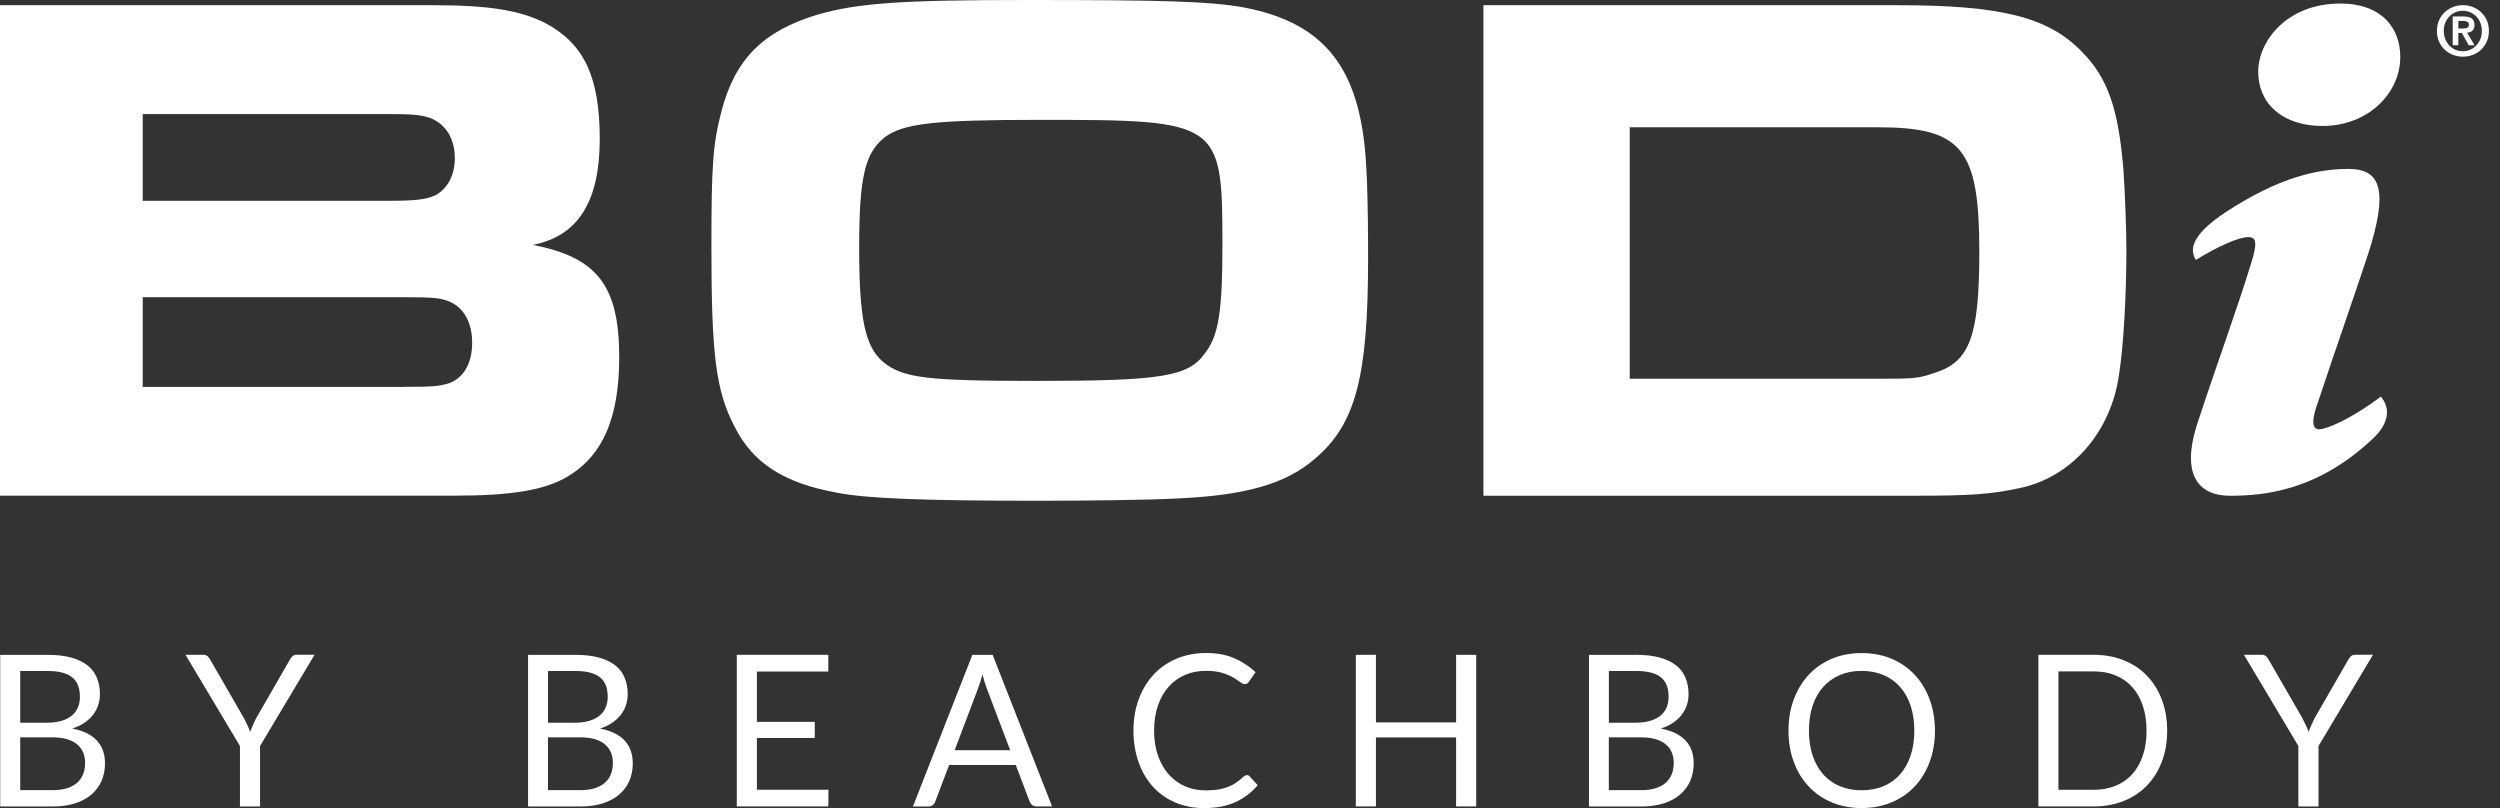 <svg xmlns="http://www.w3.org/2000/svg" fill="none" viewBox="0 0 99 32" height="32" width="99">
<rect x="0" y="0" width="99" height="32" fill="#333333" stroke="none"/>
<path fill="white" d="M0 0.207H17.185C19.383 0.207 20.583 0.412 21.58 0.906C23.12 1.72 23.75 3.031 23.75 5.505C23.75 7.98 22.894 9.348 21.096 9.698C23.666 10.193 24.521 11.327 24.521 14.153C24.521 16.599 23.837 18.143 22.324 18.957C21.439 19.423 20.183 19.628 17.986 19.628H0V0.207ZM15.385 7.952C16.498 7.952 16.898 7.894 17.27 7.719C17.726 7.456 18.011 6.932 18.011 6.264C18.011 5.477 17.639 4.895 17.012 4.663C16.64 4.546 16.354 4.516 15.241 4.516H5.652V7.952H15.387H15.385ZM16.014 15.319C17.185 15.319 17.413 15.291 17.785 15.175C18.356 14.97 18.698 14.388 18.698 13.573C18.698 12.759 18.356 12.146 17.728 11.914C17.386 11.797 17.158 11.769 15.873 11.769H5.652V15.322H16.014V15.319Z"></path>
<path fill="white" d="M49.239 0.293C52.178 0.847 53.607 2.391 54.006 5.505C54.12 6.292 54.177 7.863 54.177 10.221C54.177 14.909 53.691 16.802 52.064 18.171C50.923 19.16 49.324 19.625 46.556 19.742C45.529 19.8 42.987 19.83 41.131 19.83C36.593 19.83 34.281 19.742 33.138 19.509C31.025 19.13 29.797 18.315 29.085 16.888C28.344 15.461 28.172 14.034 28.172 9.784C28.172 6.522 28.23 5.708 28.572 4.397C29.115 2.33 30.229 1.224 32.369 0.582C33.968 0.116 35.71 0 40.732 0C46.213 0 47.897 0.058 49.239 0.291V0.293ZM35.023 5.447C34.252 6.059 34.023 7.018 34.023 9.814C34.023 12.61 34.252 13.715 34.966 14.327C35.737 14.968 36.679 15.084 41.045 15.084C46.04 15.084 47.067 14.909 47.724 13.978C48.267 13.28 48.408 12.288 48.408 9.697C48.408 4.805 48.322 4.746 41.186 4.746C36.933 4.746 35.762 4.893 35.02 5.445L35.023 5.447Z"></path>
<path fill="white" d="M58.743 0.207H75.184C79.21 0.207 81.092 0.673 82.407 2.014C83.463 3.061 83.89 4.285 84.091 6.76C84.148 7.663 84.205 9.002 84.205 9.935C84.205 11.681 84.091 13.692 83.919 14.798C83.605 17.128 82.007 18.932 79.924 19.339C78.84 19.572 77.982 19.63 75.956 19.63H58.743V0.207ZM74.242 14.998C75.812 14.998 75.926 14.998 76.611 14.765C78.009 14.328 78.381 13.31 78.381 9.961C78.381 5.885 77.697 5.04 74.356 5.04H64.537V14.998H74.242Z"></path>
<path fill="white" d="M94.33 15.768C94.701 16.266 94.51 16.841 94.022 17.314C91.813 19.437 89.668 19.632 88.308 19.632C87.062 19.632 86.382 18.806 86.984 16.869C87.703 14.655 88.577 12.284 89.141 10.438C89.398 9.625 89.36 9.39 89.024 9.39C88.638 9.39 87.778 9.783 86.957 10.293C86.61 9.756 87.034 9.141 88.111 8.419C90.268 7.004 91.783 6.69 93.004 6.69C94.288 6.69 94.597 7.542 93.761 10.109C93.195 11.825 92.362 14.197 91.797 15.912C91.539 16.606 91.539 17 91.835 17C92.132 17 93.081 16.606 94.288 15.703L94.327 15.768H94.33Z"></path>
<path fill="white" d="M95.051 2.263C95.051 3.664 93.805 4.988 91.968 4.988C90.466 4.988 89.426 4.176 89.426 2.826C89.426 1.648 90.544 0.14 92.675 0.14C94.318 0.14 95.051 1.108 95.051 2.263Z"></path>
<path fill="white" d="M1.885 25.931C2.245 25.931 2.558 25.968 2.82 26.041C3.083 26.113 3.297 26.218 3.466 26.35C3.635 26.485 3.758 26.648 3.838 26.844C3.918 27.039 3.957 27.256 3.957 27.5C3.957 27.649 3.934 27.789 3.888 27.926C3.843 28.061 3.774 28.187 3.685 28.305C3.594 28.422 3.48 28.529 3.343 28.622C3.204 28.715 3.042 28.792 2.857 28.85C3.291 28.934 3.615 29.09 3.831 29.32C4.048 29.551 4.158 29.854 4.158 30.228C4.158 30.482 4.112 30.715 4.021 30.924C3.929 31.134 3.795 31.313 3.619 31.464C3.443 31.616 3.224 31.732 2.969 31.814C2.711 31.895 2.419 31.937 2.09 31.937H0.009V25.933H1.887L1.885 25.931ZM0.801 26.571V28.62H1.853C2.077 28.62 2.273 28.594 2.437 28.545C2.604 28.494 2.741 28.424 2.848 28.336C2.955 28.247 3.035 28.138 3.087 28.01C3.14 27.882 3.165 27.744 3.165 27.593C3.165 27.239 3.06 26.979 2.852 26.816C2.645 26.653 2.321 26.571 1.883 26.571H0.801ZM2.074 31.29C2.302 31.29 2.496 31.264 2.661 31.211C2.825 31.157 2.96 31.083 3.065 30.987C3.17 30.892 3.247 30.775 3.297 30.643C3.348 30.51 3.37 30.363 3.37 30.205C3.37 29.895 3.263 29.649 3.046 29.469C2.83 29.29 2.506 29.199 2.072 29.199H0.801V31.29H2.074Z"></path>
<path fill="white" d="M10.298 29.542V31.935H9.502V29.542L7.345 25.929H8.044C8.114 25.929 8.172 25.948 8.213 25.98C8.254 26.015 8.29 26.062 8.32 26.115L9.666 28.45C9.716 28.548 9.76 28.639 9.801 28.725C9.842 28.811 9.878 28.897 9.908 28.983C9.938 28.897 9.972 28.811 10.011 28.725C10.05 28.639 10.091 28.548 10.139 28.45L11.483 26.115C11.508 26.069 11.542 26.024 11.585 25.985C11.629 25.945 11.686 25.927 11.754 25.927H12.457L10.3 29.539L10.298 29.542Z"></path>
<path fill="white" d="M22.785 25.931C23.145 25.931 23.458 25.968 23.721 26.041C23.983 26.113 24.197 26.218 24.366 26.35C24.535 26.485 24.658 26.648 24.738 26.844C24.818 27.039 24.857 27.256 24.857 27.5C24.857 27.649 24.834 27.789 24.788 27.926C24.743 28.061 24.674 28.187 24.585 28.305C24.494 28.422 24.38 28.529 24.243 28.622C24.104 28.715 23.942 28.792 23.757 28.85C24.191 28.934 24.515 29.09 24.731 29.32C24.948 29.551 25.058 29.854 25.058 30.228C25.058 30.482 25.012 30.715 24.921 30.924C24.829 31.134 24.695 31.313 24.519 31.464C24.343 31.616 24.124 31.732 23.869 31.814C23.611 31.895 23.319 31.937 22.99 31.937H20.912V25.933H22.79L22.785 25.931ZM21.701 26.571V28.62H22.753C22.977 28.62 23.173 28.594 23.337 28.545C23.504 28.494 23.641 28.424 23.748 28.336C23.855 28.247 23.935 28.138 23.988 28.01C24.04 27.882 24.065 27.744 24.065 27.593C24.065 27.239 23.96 26.979 23.752 26.816C23.545 26.653 23.221 26.571 22.783 26.571H21.699H21.701ZM22.974 31.29C23.203 31.29 23.396 31.264 23.561 31.211C23.725 31.157 23.86 31.083 23.965 30.987C24.07 30.892 24.147 30.775 24.197 30.643C24.248 30.51 24.27 30.363 24.27 30.205C24.27 29.895 24.163 29.649 23.946 29.469C23.73 29.29 23.406 29.199 22.972 29.199H21.699V31.29H22.974Z"></path>
<path fill="white" d="M32.807 31.273L32.802 31.934H29.177V25.931H32.802V26.592H29.973V28.587H32.264V29.225H29.973V31.273H32.807Z"></path>
<path fill="white" d="M41.663 31.934H41.047C40.976 31.934 40.919 31.916 40.873 31.881C40.83 31.844 40.796 31.799 40.775 31.744L40.225 30.294H37.585L37.035 31.744C37.019 31.795 36.987 31.839 36.942 31.879C36.896 31.918 36.837 31.937 36.768 31.937H36.152L38.505 25.934H39.31L41.663 31.937V31.934ZM40.002 29.707L39.078 27.265C39.05 27.193 39.021 27.109 38.991 27.011C38.961 26.916 38.932 26.814 38.904 26.704C38.847 26.93 38.788 27.118 38.728 27.27L37.804 29.709H40.002V29.707Z"></path>
<path fill="white" d="M49.376 30.694C49.419 30.694 49.458 30.713 49.49 30.748L49.807 31.095C49.565 31.378 49.273 31.602 48.931 31.76C48.586 31.919 48.171 32 47.685 32C47.263 32 46.88 31.925 46.535 31.776C46.19 31.628 45.896 31.418 45.652 31.148C45.408 30.878 45.218 30.555 45.086 30.177C44.954 29.8 44.885 29.386 44.885 28.932C44.885 28.478 44.956 28.064 45.095 27.687C45.234 27.309 45.431 26.986 45.684 26.714C45.937 26.441 46.241 26.232 46.594 26.083C46.948 25.934 47.338 25.859 47.765 25.859C48.192 25.859 48.554 25.927 48.874 26.064C49.193 26.201 49.476 26.388 49.721 26.62L49.458 26.993C49.442 27.021 49.419 27.044 49.394 27.063C49.369 27.081 49.333 27.091 49.289 27.091C49.239 27.091 49.18 27.063 49.109 27.009C49.038 26.956 48.945 26.893 48.831 26.828C48.717 26.76 48.573 26.7 48.399 26.646C48.226 26.593 48.014 26.565 47.763 26.565C47.459 26.565 47.181 26.618 46.93 26.725C46.679 26.832 46.462 26.988 46.279 27.193C46.097 27.398 45.955 27.645 45.855 27.938C45.755 28.231 45.702 28.562 45.702 28.932C45.702 29.302 45.755 29.64 45.859 29.933C45.965 30.226 46.108 30.475 46.291 30.678C46.473 30.88 46.688 31.034 46.937 31.141C47.185 31.248 47.452 31.299 47.74 31.299C47.916 31.299 48.073 31.29 48.215 31.269C48.356 31.248 48.486 31.215 48.605 31.171C48.723 31.127 48.835 31.071 48.938 31.001C49.041 30.934 49.143 30.85 49.244 30.757C49.289 30.715 49.337 30.694 49.383 30.694H49.376Z"></path>
<path fill="white" d="M58.458 25.931V31.934H57.662V29.202H54.487V31.934H53.691V25.931H54.487V28.608H57.662V25.931H58.458Z"></path>
<path fill="white" d="M64.795 25.931C65.155 25.931 65.468 25.968 65.73 26.041C65.993 26.113 66.207 26.218 66.376 26.35C66.545 26.485 66.668 26.648 66.748 26.844C66.828 27.037 66.867 27.256 66.867 27.5C66.867 27.649 66.844 27.789 66.798 27.926C66.753 28.061 66.684 28.187 66.595 28.305C66.504 28.422 66.39 28.529 66.253 28.622C66.114 28.715 65.952 28.792 65.767 28.85C66.2 28.934 66.524 29.09 66.743 29.32C66.963 29.551 67.07 29.854 67.07 30.228C67.07 30.482 67.024 30.715 66.933 30.924C66.842 31.134 66.707 31.313 66.531 31.464C66.356 31.616 66.136 31.732 65.881 31.814C65.623 31.895 65.331 31.937 65.002 31.937H62.924V25.933H64.802L64.795 25.931ZM63.711 26.571V28.62H64.763C64.986 28.62 65.183 28.594 65.349 28.545C65.516 28.494 65.653 28.424 65.76 28.336C65.867 28.247 65.947 28.138 66 28.01C66.052 27.882 66.077 27.744 66.077 27.593C66.077 27.239 65.972 26.979 65.764 26.816C65.557 26.653 65.233 26.571 64.795 26.571H63.711ZM64.984 31.29C65.212 31.29 65.406 31.264 65.571 31.211C65.735 31.157 65.87 31.083 65.975 30.987C66.079 30.892 66.157 30.775 66.207 30.643C66.257 30.51 66.28 30.363 66.28 30.205C66.28 29.895 66.173 29.649 65.956 29.469C65.739 29.29 65.415 29.199 64.982 29.199H63.709V31.29H64.984Z"></path>
<path fill="white" d="M76.624 28.934C76.624 29.384 76.553 29.798 76.414 30.173C76.275 30.547 76.077 30.871 75.823 31.143C75.568 31.413 75.262 31.625 74.906 31.774C74.548 31.923 74.153 31.998 73.722 31.998C73.29 31.998 72.896 31.923 72.54 31.774C72.184 31.625 71.878 31.416 71.625 31.143C71.369 30.873 71.173 30.55 71.034 30.173C70.894 29.798 70.824 29.384 70.824 28.934C70.824 28.485 70.894 28.071 71.034 27.696C71.173 27.321 71.371 26.995 71.625 26.723C71.878 26.451 72.184 26.239 72.54 26.087C72.896 25.936 73.29 25.862 73.722 25.862C74.153 25.862 74.55 25.936 74.906 26.087C75.264 26.239 75.57 26.451 75.823 26.723C76.077 26.995 76.275 27.319 76.414 27.696C76.553 28.073 76.624 28.485 76.624 28.934ZM75.807 28.934C75.807 28.567 75.757 28.234 75.659 27.94C75.561 27.647 75.422 27.4 75.239 27.198C75.057 26.995 74.84 26.839 74.582 26.73C74.324 26.62 74.037 26.567 73.719 26.567C73.402 26.567 73.119 26.62 72.861 26.73C72.603 26.839 72.385 26.995 72.202 27.198C72.019 27.4 71.88 27.647 71.782 27.94C71.684 28.234 71.634 28.564 71.634 28.934C71.634 29.305 71.684 29.633 71.782 29.926C71.88 30.217 72.022 30.466 72.202 30.669C72.385 30.871 72.603 31.027 72.861 31.134C73.119 31.241 73.404 31.295 73.719 31.295C74.034 31.295 74.324 31.241 74.582 31.134C74.84 31.027 75.059 30.871 75.239 30.669C75.419 30.466 75.559 30.219 75.659 29.926C75.757 29.635 75.807 29.305 75.807 28.934Z"></path>
<path fill="white" d="M85.82 28.934C85.82 29.383 85.75 29.793 85.61 30.161C85.471 30.529 85.273 30.845 85.019 31.108C84.764 31.371 84.458 31.574 84.102 31.718C83.744 31.862 83.349 31.934 82.918 31.934H80.72V25.931H82.918C83.351 25.931 83.746 26.003 84.102 26.148C84.46 26.292 84.766 26.494 85.019 26.76C85.275 27.023 85.471 27.34 85.61 27.71C85.75 28.077 85.82 28.487 85.82 28.936V28.934ZM85.003 28.934C85.003 28.566 84.953 28.236 84.855 27.945C84.757 27.654 84.618 27.409 84.435 27.207C84.255 27.007 84.036 26.853 83.778 26.746C83.52 26.639 83.233 26.588 82.915 26.588H81.514V31.276H82.915C83.233 31.276 83.52 31.222 83.778 31.117C84.036 31.013 84.255 30.859 84.435 30.659C84.615 30.459 84.755 30.214 84.855 29.923C84.956 29.632 85.003 29.304 85.003 28.934Z"></path>
<path fill="white" d="M91.813 29.542V31.935H91.016V29.542L88.86 25.929H89.558C89.629 25.929 89.686 25.948 89.727 25.98C89.768 26.015 89.805 26.062 89.834 26.115L91.18 28.45C91.231 28.548 91.274 28.639 91.315 28.725C91.356 28.811 91.393 28.897 91.422 28.983C91.452 28.897 91.486 28.811 91.525 28.725C91.564 28.639 91.605 28.548 91.653 28.45L92.997 26.115C93.022 26.069 93.056 26.024 93.1 25.985C93.143 25.945 93.2 25.927 93.269 25.927H93.971L91.815 29.539L91.813 29.542Z"></path>
<path fill="white" d="M96.586 0.803C96.643 0.677 96.719 0.57 96.812 0.482C96.906 0.393 97.015 0.326 97.141 0.277C97.264 0.228 97.394 0.205 97.531 0.205C97.668 0.205 97.796 0.228 97.921 0.277C98.047 0.326 98.154 0.393 98.25 0.482C98.343 0.57 98.418 0.677 98.476 0.803C98.533 0.929 98.56 1.068 98.56 1.224C98.56 1.38 98.533 1.522 98.476 1.648C98.418 1.773 98.343 1.881 98.25 1.969C98.156 2.057 98.047 2.127 97.921 2.174C97.796 2.22 97.668 2.244 97.531 2.244C97.394 2.244 97.266 2.22 97.141 2.174C97.018 2.127 96.908 2.057 96.812 1.969C96.719 1.881 96.643 1.773 96.586 1.648C96.529 1.522 96.502 1.382 96.502 1.224C96.502 1.066 96.529 0.929 96.586 0.803ZM96.833 1.545C96.871 1.643 96.926 1.729 96.993 1.801C97.061 1.874 97.141 1.929 97.232 1.969C97.323 2.009 97.421 2.029 97.529 2.029C97.636 2.029 97.73 2.009 97.821 1.969C97.912 1.929 97.992 1.874 98.06 1.801C98.129 1.729 98.181 1.645 98.222 1.545C98.263 1.448 98.282 1.341 98.282 1.224C98.282 1.108 98.261 1.001 98.222 0.903C98.183 0.805 98.129 0.721 98.06 0.652C97.992 0.582 97.912 0.526 97.821 0.486C97.73 0.447 97.631 0.426 97.529 0.426C97.426 0.426 97.326 0.447 97.232 0.486C97.141 0.526 97.061 0.582 96.993 0.652C96.924 0.724 96.871 0.808 96.833 0.903C96.794 0.998 96.773 1.108 96.773 1.224C96.773 1.341 96.794 1.448 96.833 1.545ZM97.552 0.652C97.693 0.652 97.8 0.677 97.876 0.728C97.951 0.78 97.99 0.866 97.99 0.991C97.99 1.045 97.983 1.089 97.967 1.126C97.951 1.164 97.93 1.194 97.903 1.217C97.876 1.24 97.846 1.259 97.809 1.271C97.773 1.282 97.736 1.292 97.695 1.294L97.994 1.792H97.761L97.488 1.303H97.348V1.792H97.127V0.652H97.552ZM97.549 1.129C97.613 1.129 97.666 1.119 97.707 1.101C97.748 1.082 97.768 1.038 97.768 0.97C97.768 0.94 97.761 0.915 97.748 0.896C97.734 0.877 97.716 0.863 97.693 0.854C97.67 0.845 97.645 0.838 97.618 0.833C97.59 0.828 97.563 0.828 97.538 0.828H97.351V1.129H97.549Z"></path>
</svg>
